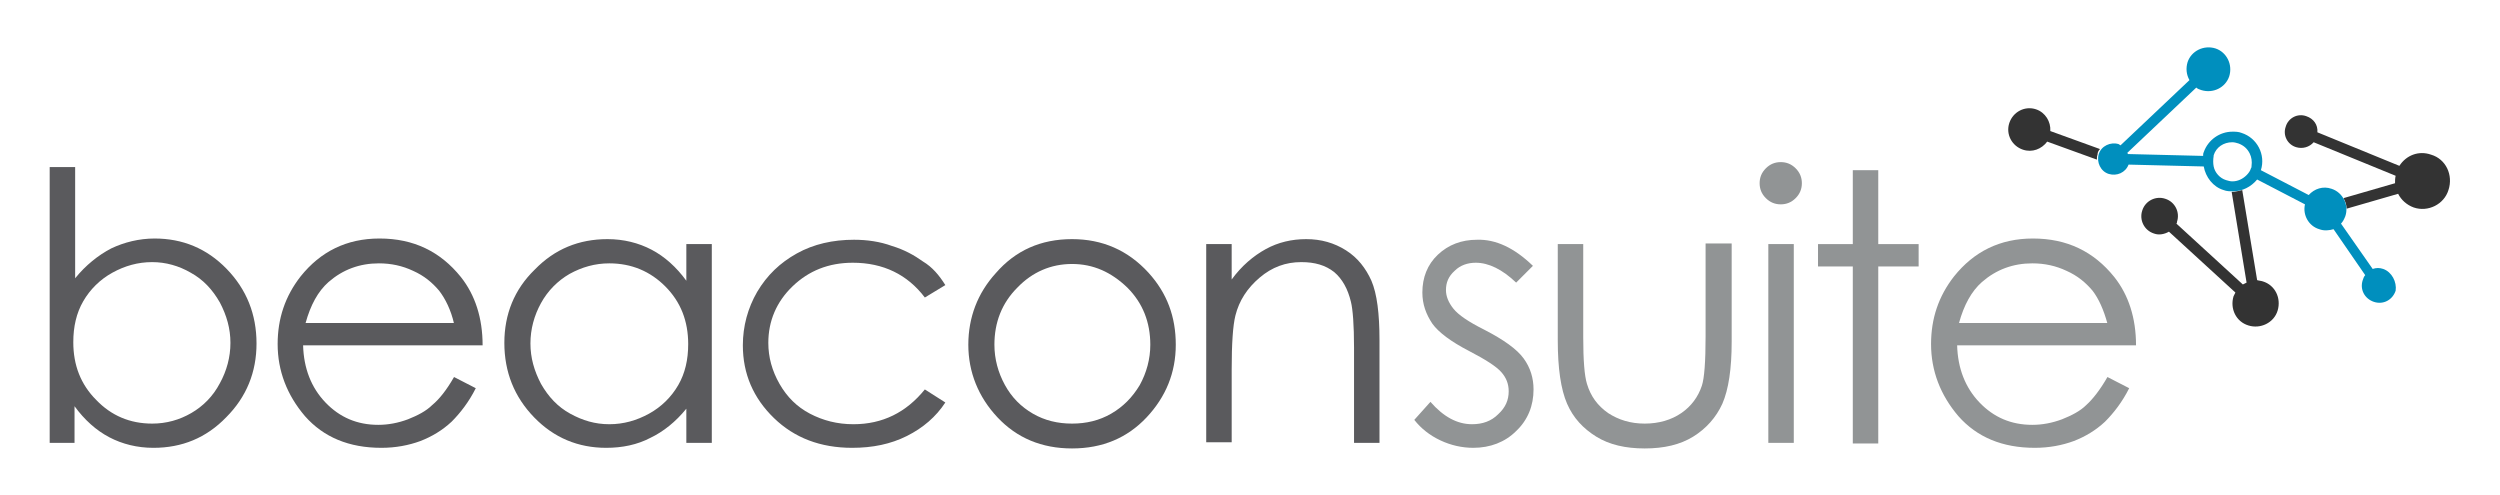 <?xml version="1.0" encoding="utf-8"?>
<!-- Generator: Adobe Illustrator 20.1.0, SVG Export Plug-In . SVG Version: 6.00 Build 0)  -->
<svg version="1.1" id="Layer_1" xmlns="http://www.w3.org/2000/svg" xmlns:xlink="http://www.w3.org/1999/xlink" x="0px" y="0px"
	 viewBox="0 0 402.5 79.7" style="enable-background:new 0 0 402.5 79.7;" xml:space="preserve">
<style type="text/css">
	.st0{fill:#5A5A5D;}
	.st1{fill:#919495;}
	.st2{fill:#333333;}
	.st3{fill:#008FBE;}
</style>
<g>
	<g>
		<path class="st0" d="M8,71.3V26.9h4.1v17.9c1.7-2.1,3.7-3.7,5.8-4.8c2.1-1,4.5-1.6,7-1.6c4.5,0,8.4,1.6,11.6,4.9
			c3.2,3.3,4.8,7.3,4.8,12c0,4.6-1.6,8.6-4.9,11.9c-3.2,3.3-7.1,4.9-11.7,4.9c-2.6,0-5-0.6-7.1-1.7c-2.1-1.1-4-2.8-5.6-5v5.9H8z
			 M24.5,68.2c2.3,0,4.4-0.6,6.3-1.7c1.9-1.1,3.5-2.7,4.6-4.8c1.1-2,1.7-4.2,1.7-6.5c0-2.3-0.6-4.4-1.7-6.5
			c-1.2-2.1-2.7-3.7-4.7-4.8c-1.9-1.1-4-1.7-6.2-1.7c-2.3,0-4.4,0.6-6.4,1.7c-2,1.1-3.6,2.7-4.7,4.6c-1.1,1.9-1.6,4.1-1.6,6.6
			c0,3.7,1.2,6.8,3.7,9.3C17.9,66.9,20.9,68.2,24.5,68.2z"/>
		<path class="st0" d="M73.1,60.7l3.5,1.8c-1.1,2.2-2.5,4-3.9,5.4c-1.5,1.4-3.2,2.4-5,3.1c-1.9,0.7-4,1.1-6.3,1.1
			c-5.2,0-9.3-1.7-12.3-5.1c-2.9-3.4-4.4-7.3-4.4-11.6c0-4.1,1.2-7.7,3.7-10.9c3.2-4,7.4-6.1,12.7-6.1c5.5,0,9.8,2.1,13.1,6.2
			c2.3,2.9,3.5,6.6,3.5,11H48.8c0.1,3.7,1.3,6.8,3.6,9.2c2.3,2.4,5.1,3.6,8.5,3.6c1.6,0,3.2-0.3,4.8-0.9c1.5-0.6,2.9-1.3,3.9-2.3
			C70.7,64.3,71.9,62.8,73.1,60.7z M73.1,52.1c-0.5-2.2-1.4-4-2.4-5.3c-1.1-1.3-2.4-2.4-4.2-3.2c-1.7-0.8-3.5-1.2-5.5-1.2
			c-3.1,0-5.8,1-8.1,3c-1.7,1.5-2.9,3.7-3.7,6.6H73.1z"/>
		<path class="st0" d="M114.6,39.3v32h-4.1v-5.5c-1.7,2.1-3.7,3.7-5.8,4.7c-2.1,1.1-4.5,1.6-7.1,1.6c-4.5,0-8.4-1.6-11.6-4.9
			c-3.2-3.3-4.8-7.3-4.8-12c0-4.6,1.6-8.6,4.9-11.8c3.2-3.3,7.1-4.9,11.7-4.9c2.6,0,5,0.6,7.1,1.7c2.1,1.1,4,2.8,5.6,5v-5.9H114.6z
			 M98.1,42.4c-2.3,0-4.4,0.6-6.4,1.7c-1.9,1.1-3.5,2.7-4.6,4.7c-1.1,2-1.7,4.2-1.7,6.5c0,2.3,0.6,4.4,1.7,6.5
			c1.2,2.1,2.7,3.7,4.7,4.8c2,1.1,4,1.7,6.3,1.7c2.3,0,4.4-0.6,6.4-1.7c2-1.1,3.6-2.7,4.7-4.6c1.1-1.9,1.6-4.1,1.6-6.6
			c0-3.7-1.2-6.8-3.7-9.3C104.7,43.7,101.7,42.4,98.1,42.4z"/>
		<path class="st0" d="M152.2,45.9l-3.3,2c-2.8-3.7-6.7-5.6-11.6-5.6c-3.9,0-7.1,1.3-9.7,3.8c-2.6,2.5-3.9,5.6-3.9,9.1
			c0,2.3,0.6,4.5,1.8,6.6c1.2,2.1,2.8,3.7,4.9,4.8c2.1,1.1,4.4,1.7,7,1.7c4.7,0,8.5-1.9,11.5-5.6l3.3,2.1c-1.5,2.3-3.6,4.1-6.2,5.4
			c-2.6,1.3-5.5,1.9-8.8,1.9c-5.1,0-9.3-1.6-12.6-4.8c-3.3-3.2-5-7.1-5-11.7c0-3.1,0.8-6,2.3-8.6c1.6-2.7,3.7-4.7,6.4-6.2
			c2.7-1.5,5.8-2.2,9.2-2.2c2.1,0,4.2,0.3,6.1,1c2,0.6,3.6,1.5,5,2.5C150.1,43,151.2,44.3,152.2,45.9z"/>
		<path class="st0" d="M172.6,38.5c4.9,0,9,1.8,12.3,5.4c3,3.3,4.4,7.1,4.4,11.6c0,4.5-1.6,8.4-4.7,11.7c-3.1,3.3-7.1,5-12,5
			c-4.9,0-8.9-1.7-12-5c-3.1-3.3-4.7-7.3-4.7-11.7c0-4.4,1.5-8.3,4.4-11.5C163.5,40.3,167.6,38.5,172.6,38.5z M172.6,42.5
			c-3.4,0-6.4,1.3-8.8,3.8c-2.5,2.5-3.7,5.6-3.7,9.2c0,2.3,0.6,4.5,1.7,6.5c1.1,2,2.6,3.5,4.5,4.6c1.9,1.1,4,1.6,6.3,1.6
			c2.3,0,4.4-0.5,6.3-1.6c1.9-1.1,3.4-2.6,4.6-4.6c1.1-2,1.7-4.2,1.7-6.5c0-3.6-1.2-6.7-3.7-9.2C178.9,43.8,176,42.5,172.6,42.5z"/>
		<path class="st0" d="M194.2,39.3h4.1V45c1.6-2.2,3.5-3.8,5.5-4.9c2-1.1,4.2-1.6,6.5-1.6c2.4,0,4.5,0.6,6.4,1.8
			c1.9,1.2,3.2,2.9,4.1,4.9c0.9,2.1,1.3,5.3,1.3,9.6v16.5H218V56c0-3.7-0.2-6.2-0.5-7.4c-0.5-2.1-1.4-3.7-2.7-4.8
			c-1.4-1.1-3.1-1.6-5.3-1.6c-2.5,0-4.7,0.8-6.7,2.5c-2,1.7-3.3,3.7-3.9,6.1c-0.4,1.6-0.6,4.5-0.6,8.7v11.7h-4.1V39.3z"/>
		<path class="st1" d="M246.8,42.8l-2.7,2.7c-2.2-2.1-4.4-3.2-6.5-3.2c-1.3,0-2.5,0.4-3.4,1.3c-1,0.9-1.4,1.9-1.4,3.1
			c0,1,0.4,2,1.2,3c0.8,1,2.4,2.1,5,3.4c3.1,1.6,5.2,3.1,6.3,4.6c1.1,1.5,1.6,3.2,1.6,5c0,2.6-0.9,4.9-2.8,6.7
			c-1.8,1.8-4.2,2.7-6.9,2.7c-1.8,0-3.6-0.4-5.3-1.2c-1.7-0.8-3.1-1.9-4.2-3.3l2.6-2.9c2.1,2.4,4.3,3.6,6.7,3.6
			c1.7,0,3.1-0.5,4.2-1.6c1.2-1.1,1.7-2.3,1.7-3.7c0-1.2-0.4-2.2-1.2-3.1c-0.8-0.9-2.5-2-5.2-3.4c-2.9-1.5-4.9-3-5.9-4.4
			c-1-1.5-1.6-3.1-1.6-5c0-2.4,0.8-4.5,2.5-6.1c1.7-1.6,3.8-2.4,6.3-2.4C240.8,38.5,243.8,39.9,246.8,42.8z"/>
		<path class="st1" d="M250.8,39.3h4.1v15c0,3.7,0.2,6.2,0.6,7.5c0.6,2,1.7,3.5,3.4,4.7c1.7,1.1,3.6,1.7,5.9,1.7
			c2.3,0,4.3-0.6,5.9-1.7c1.6-1.1,2.7-2.6,3.3-4.4c0.4-1.2,0.6-3.9,0.6-7.9v-15h4.2V55c0,4.4-0.5,7.7-1.5,10c-1,2.2-2.6,4-4.7,5.3
			c-2.1,1.3-4.7,1.9-7.8,1.9c-3.1,0-5.7-0.6-7.8-1.9c-2.1-1.3-3.7-3-4.7-5.3c-1-2.3-1.5-5.7-1.5-10.2V39.3z"/>
		<path class="st1" d="M286.7,26.1c0.9,0,1.7,0.3,2.4,1c0.7,0.7,1,1.5,1,2.4c0,0.9-0.3,1.7-1,2.4c-0.7,0.7-1.5,1-2.4,1
			c-0.9,0-1.7-0.3-2.4-1c-0.7-0.7-1-1.5-1-2.4c0-0.9,0.3-1.7,1-2.4C285,26.4,285.8,26.1,286.7,26.1z M284.7,39.3h4.1v32h-4.1V39.3z"
			/>
		<path class="st1" d="M298.3,27.4h4.1v11.9h6.5v3.6h-6.5v28.5h-4.1V42.9h-5.6v-3.6h5.6V27.4z"/>
		<path class="st1" d="M339.3,60.7l3.5,1.8c-1.1,2.2-2.5,4-3.9,5.4c-1.5,1.4-3.2,2.4-5,3.1c-1.9,0.7-4,1.1-6.3,1.1
			c-5.2,0-9.3-1.7-12.3-5.1c-2.9-3.4-4.4-7.3-4.4-11.6c0-4.1,1.2-7.7,3.7-10.9c3.2-4,7.4-6.1,12.7-6.1c5.5,0,9.8,2.1,13.1,6.2
			c2.3,2.9,3.5,6.6,3.5,11h-28.8c0.1,3.7,1.3,6.8,3.6,9.2c2.3,2.4,5.1,3.6,8.5,3.6c1.6,0,3.2-0.3,4.8-0.9c1.5-0.6,2.9-1.3,3.9-2.3
			C336.9,64.3,338.1,62.8,339.3,60.7z M339.3,52.1c-0.6-2.2-1.4-4-2.4-5.3c-1.1-1.3-2.4-2.4-4.2-3.2c-1.7-0.8-3.5-1.2-5.5-1.2
			c-3.1,0-5.8,1-8.1,3c-1.7,1.5-2.9,3.7-3.7,6.6H339.3z"/>
	</g>
	<g>
		<g>
			<g>
				<path class="st2" d="M391.4,24.9c-2-0.7-4,0.1-5.1,1.8l-13.2-5.4c0.1-1.2-0.6-2.2-1.8-2.6c-1.4-0.5-2.9,0.3-3.3,1.7
					c-0.5,1.4,0.3,2.9,1.7,3.3c1,0.3,2.1,0,2.8-0.8l13.2,5.4c-0.1,0.4-0.1,0.8-0.1,1.2l-8.3,2.4c0.3,0.5,0.5,1.1,0.5,1.7l8.3-2.4
					c0.5,1,1.4,1.8,2.5,2.2c2.3,0.8,4.9-0.5,5.6-2.8C395,28.2,393.8,25.6,391.4,24.9z"/>
			</g>
			<g>
				<path class="st2" d="M338.1,24l-8-2.9c0.1-1.5-0.8-3-2.3-3.5c-1.8-0.6-3.7,0.4-4.3,2.2c-0.6,1.8,0.4,3.7,2.2,4.3
					c1.5,0.5,3-0.1,3.9-1.3l8,2.9c0-0.3,0-0.5,0.1-0.8C337.7,24.5,337.9,24.2,338.1,24z"/>
			</g>
			<g>
				<path class="st2" d="M359.3,30.9l2.4,14.6c-0.2,0.1-0.4,0.2-0.6,0.3l-10.7-9.8c0.1-0.1,0.1-0.2,0.1-0.3c0.5-1.5-0.3-3.2-1.9-3.7
					c-1.5-0.5-3.2,0.3-3.7,1.9c-0.5,1.5,0.3,3.2,1.9,3.7c0.8,0.3,1.7,0.1,2.4-0.3l10.7,9.8c-0.1,0.2-0.2,0.4-0.3,0.6
					c-0.6,2,0.4,4.1,2.4,4.7c1.9,0.6,4.1-0.4,4.7-2.4c0.6-2-0.4-4.1-2.4-4.7c-0.3-0.1-0.6-0.1-0.9-0.2L361,30.6
					C360.5,30.7,359.9,30.9,359.3,30.9C359.3,30.9,359.3,30.9,359.3,30.9z"/>
			</g>
		</g>
		<path class="st3" d="M383.7,43.3c-0.6-0.2-1.1-0.2-1.7,0l-5.1-7.3c0.3-0.3,0.5-0.7,0.7-1.2c0.6-1.8-0.4-3.8-2.2-4.4
			c-1.4-0.5-2.8,0-3.7,1l-7.7-4c0.8-2.5-0.6-5.2-3.1-6c-0.5-0.2-1-0.2-1.5-0.2c-2,0-3.9,1.3-4.6,3.3c-0.1,0.2-0.1,0.4-0.1,0.6
			l-12.1-0.3c0-0.1-0.1-0.1-0.1-0.2l11.1-10.5c0.2,0.2,0.5,0.3,0.8,0.4c1.9,0.6,3.9-0.4,4.5-2.2c0.6-1.9-0.4-3.9-2.2-4.5
			c-1.9-0.6-3.9,0.4-4.5,2.2c-0.3,1-0.2,2,0.3,2.9l-11.1,10.5c-0.1-0.1-0.2-0.1-0.3-0.2c-1.3-0.4-2.8,0.3-3.2,1.6
			c-0.4,1.3,0.3,2.8,1.6,3.2c1.3,0.4,2.7-0.2,3.2-1.5l12.1,0.3c0.3,1.7,1.5,3.3,3.2,3.8c0.5,0.2,1,0.2,1.5,0.2
			c1.5,0,2.9-0.7,3.9-1.9l7.7,4c-0.4,1.7,0.6,3.5,2.3,4c0.8,0.3,1.6,0.2,2.3,0l5.1,7.4c-0.2,0.2-0.3,0.5-0.4,0.8
			c-0.5,1.5,0.3,3,1.8,3.5c1.5,0.5,3-0.3,3.5-1.8C385.9,45.4,385.1,43.8,383.7,43.3z M359.4,29.2c-0.3,0-0.7-0.1-1-0.2
			c-1-0.3-1.8-1.2-2-2.2c-0.1-0.5-0.1-1.1,0-1.7c0,0,0,0,0-0.1c0.4-1.3,1.6-2.1,3-2.1c0.3,0,0.7,0.1,1,0.2c0.8,0.3,1.4,0.8,1.8,1.6
			c0.3,0.6,0.4,1.3,0.3,2c0,0.1,0,0.3-0.1,0.4c-0.1,0.4-0.4,0.8-0.7,1.1C361.1,28.8,360.3,29.2,359.4,29.2z"/>
	</g>
</g>
</svg>

